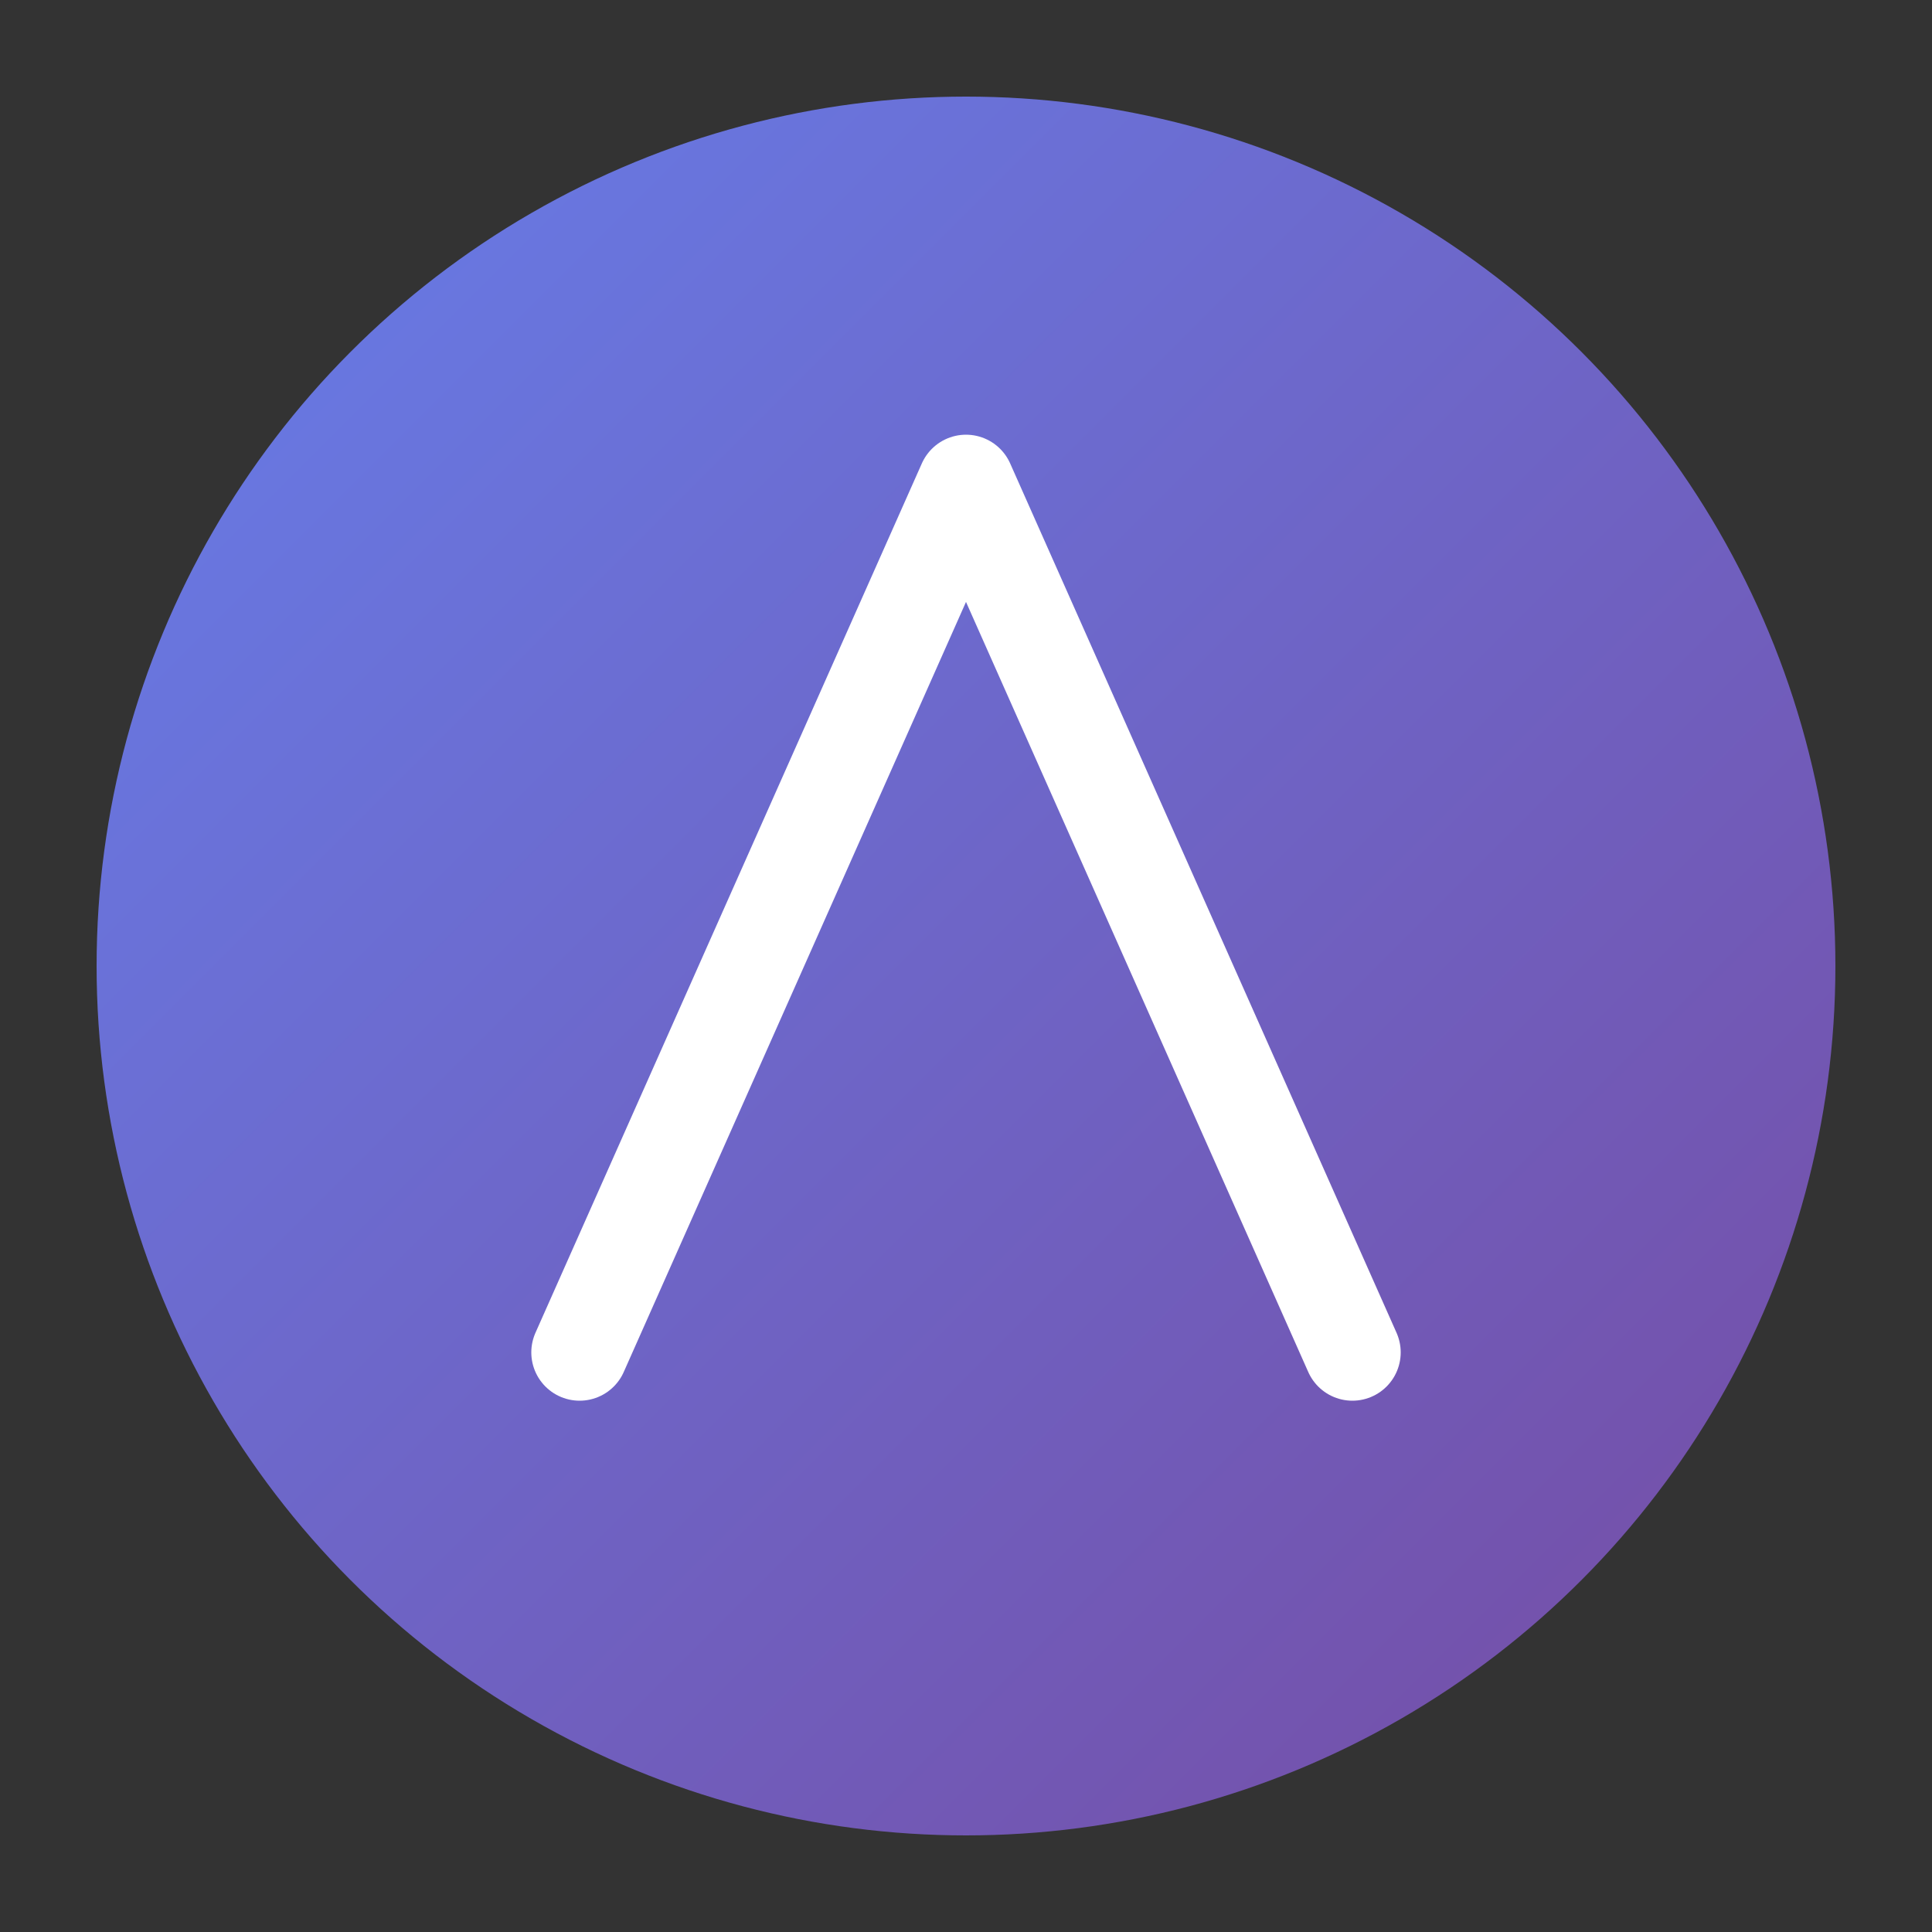 <svg xmlns="http://www.w3.org/2000/svg" viewBox="0 0 100 100">
  <rect x="0" y="0" width="100" height="100" fill="#333333" stroke="none"/>
  <defs>
    <linearGradient id="grad" x1="0%" y1="0%" x2="100%" y2="100%">
      <stop offset="0%" style="stop-color:#667eea"/>
      <stop offset="100%" style="stop-color:#764ba2"/>
    </linearGradient>
  </defs>
  <circle cx="50" cy="50" r="45" fill="url(#grad)"/>
  <path d="M30 70 L50 25 L70 70" stroke="white" stroke-width="5" fill="none" stroke-linecap="round" stroke-linejoin="round"/>
</svg>
